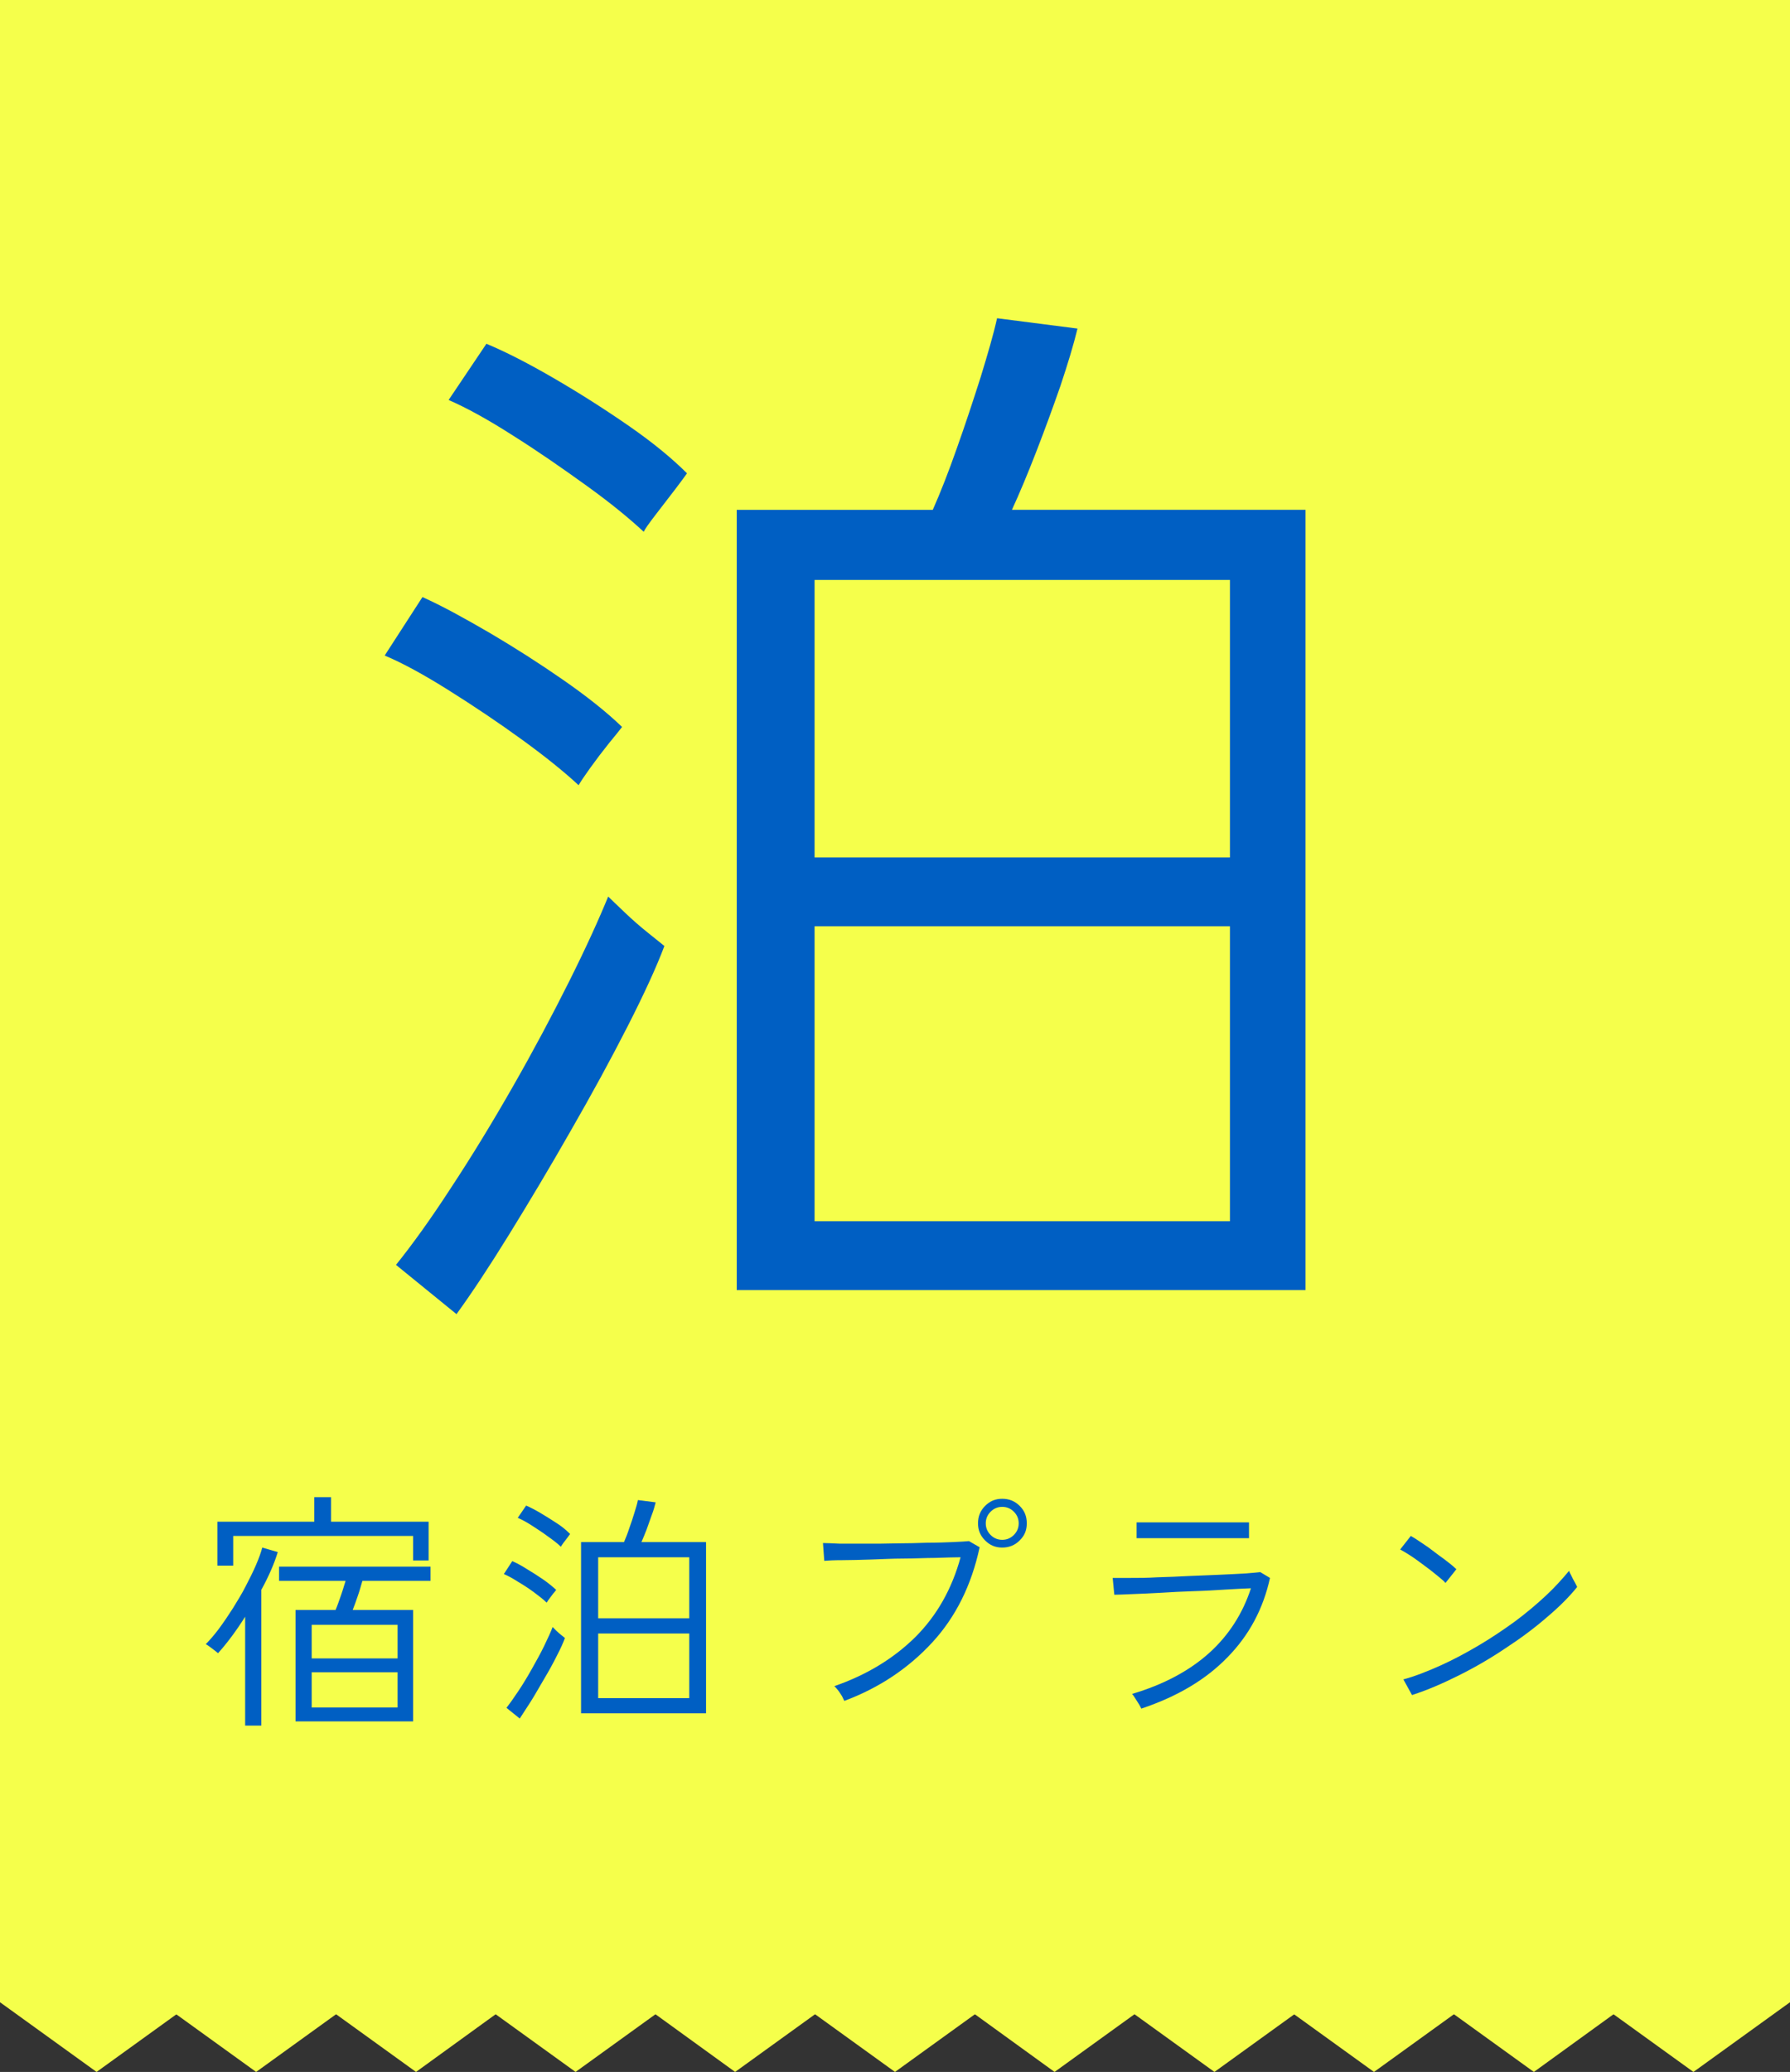 <?xml version="1.0" encoding="UTF-8"?><svg id="_レイヤー_2" xmlns="http://www.w3.org/2000/svg" viewBox="0 0 55.42 64.13"><rect x="0" y="0" width="55.42" height="64.13" fill="#333333" stroke="none"/><g id="TOP"><rect width="55.42" height="61.98" style="fill:#f5ff4b;"/><path d="M7.59,53.41v-3.37c-.29.46-.57.83-.84,1.13-.02-.02-.06-.05-.11-.09s-.11-.08-.16-.12c-.05-.04-.09-.06-.11-.07.12-.12.26-.28.41-.48.14-.19.29-.41.43-.63.14-.23.28-.45.4-.69.12-.23.23-.45.32-.66.09-.21.15-.38.19-.53l.48.14c-.11.36-.28.75-.51,1.17v4.2h-.48ZM6.73,48.46v-1.36h3v-.76h.52v.76h3.02v1.2h-.48v-.76h-5.57v.92h-.49ZM9.15,53.28v-3.45h1.24c.06-.14.11-.29.17-.46.06-.17.1-.32.14-.44h-2.06v-.44h4.69v.44h-2.11c-.04.13-.08.29-.14.46-.06.17-.11.32-.16.44h1.87v3.45h-3.65ZM9.65,51.33h2.66v-1.04h-2.66v1.04ZM9.65,52.85h2.66v-1.09h-2.66v1.09Z" style="fill:#005fc3;"/><path d="M16.92,49.6c-.09-.09-.22-.19-.38-.31-.16-.12-.33-.23-.5-.33-.17-.11-.32-.19-.44-.24l.26-.4c.14.06.29.14.46.25.17.1.34.21.5.32.16.11.29.22.4.32-.02.02-.04.06-.09.11-.04.05-.08.11-.12.16s-.07.1-.08.12ZM16.09,53.19l-.41-.33c.11-.14.23-.31.37-.52.14-.21.28-.44.42-.69.14-.25.27-.48.38-.71.11-.23.2-.42.26-.58.02.02.06.06.11.11s.11.1.16.14c.05.04.09.07.11.09-.05.14-.13.32-.25.55-.11.22-.24.46-.39.71s-.28.49-.42.71c-.14.22-.26.4-.35.54ZM17.36,47.87c-.09-.09-.22-.19-.39-.31-.16-.12-.33-.23-.5-.34-.17-.11-.32-.19-.44-.24l.26-.38c.14.06.29.14.46.24.17.1.34.21.51.32s.29.22.39.32c-.01.02-.04.05-.08.11l-.13.17c-.04.06-.07.1-.08.12ZM17.99,53.03v-5.3h1.33c.05-.12.11-.26.16-.42.06-.16.11-.32.16-.48.05-.16.09-.29.11-.4l.55.07c-.03.11-.06.24-.12.39-.05.15-.11.3-.16.45-.06.15-.11.28-.16.39h2v5.3h-3.87ZM18.52,50.09h2.82v-1.89h-2.82v1.89ZM18.52,52.56h2.82v-2h-2.82v2Z" style="fill:#005fc3;"/><path d="M26.14,52.64s-.04-.07-.07-.14c-.04-.06-.08-.13-.13-.19-.05-.06-.08-.1-.11-.12,1.01-.35,1.84-.86,2.51-1.52.66-.66,1.13-1.48,1.4-2.47-.21,0-.47.01-.78.02-.31,0-.64.02-.98.02s-.68.02-1.01.03c-.33.01-.62.02-.88.02-.26,0-.45.01-.57.02l-.04-.55c.12,0,.3.01.53.02.24,0,.51,0,.81,0s.62,0,.95-.01c.32,0,.64-.01.94-.02.3,0,.57-.01.8-.02.23-.01.39-.02.49-.03l.33.19c-.25,1.17-.74,2.16-1.47,2.95s-1.63,1.4-2.73,1.81ZM31.03,47.9c-.21,0-.38-.07-.53-.22s-.22-.32-.22-.53.07-.39.22-.54.32-.22.53-.22.39.07.54.22.22.32.22.54-.07.38-.22.53-.33.22-.54.22ZM31.03,47.66c.14,0,.26-.05.36-.15.1-.1.15-.22.15-.36s-.05-.26-.15-.36c-.1-.1-.22-.15-.36-.15s-.26.05-.36.15c-.1.1-.15.22-.15.36s.05.26.15.36.22.15.36.15Z" style="fill:#005fc3;"/><path d="M35.34,52.89s-.04-.07-.07-.13c-.04-.06-.08-.13-.12-.19s-.07-.11-.1-.14c.98-.29,1.78-.72,2.39-1.27s1.04-1.23,1.29-2c-.22.01-.48.02-.79.04-.31.02-.64.04-.99.05s-.69.03-1.02.05-.62.03-.87.04-.44.02-.56.02l-.05-.52c.11,0,.29,0,.54,0,.25,0,.53,0,.84-.02.32-.01.65-.02.99-.04.34-.01.66-.03.97-.04.3-.01.57-.03.79-.04.22-.02.37-.03.44-.04l.3.18c-.21.96-.65,1.78-1.32,2.46-.67.69-1.55,1.21-2.65,1.58ZM35.19,47.61v-.49c.26,0,.55,0,.85,0h.85c.26,0,.54,0,.84,0s.61,0,.94,0v.49c-.33,0-.64,0-.93,0h-1.69c-.31,0-.6,0-.86,0Z" style="fill:#005fc3;"/><path d="M44.75,48.99c-.05-.06-.14-.13-.26-.23-.12-.1-.25-.2-.4-.31-.15-.11-.28-.21-.42-.3s-.24-.15-.32-.19l.33-.42c.09.05.2.12.33.21.14.09.28.19.42.3s.28.2.4.3c.12.09.21.17.26.22l-.34.43ZM43.72,52.47l-.27-.49c.37-.1.75-.25,1.15-.43.4-.18.79-.39,1.18-.62s.76-.48,1.12-.74c.35-.26.67-.53.96-.8.29-.27.52-.53.72-.77.01.03.03.08.07.15.03.07.07.14.11.21.04.07.06.12.07.14-.24.3-.56.62-.94.94-.38.33-.81.65-1.27.95-.46.31-.94.59-1.44.84-.5.25-.98.46-1.45.61Z" style="fill:#005fc3;"/><polygon points="2.99 64.13 .01 61.98 2.99 59.83 5.97 61.98 2.99 64.13" style="fill:#f5ff4b;"/><polygon points="7.93 64.13 4.95 61.98 7.93 59.83 10.91 61.98 7.93 64.13" style="fill:#f5ff4b;"/><polygon points="12.88 64.13 9.9 61.98 12.88 59.83 15.85 61.98 12.88 64.13" style="fill:#f5ff4b;"/><polygon points="17.82 64.13 14.84 61.98 17.82 59.83 20.8 61.98 17.82 64.13" style="fill:#f5ff4b;"/><polygon points="22.76 64.13 19.79 61.98 22.76 59.83 25.74 61.98 22.76 64.13" style="fill:#f5ff4b;"/><polygon points="27.71 64.13 24.73 61.98 27.71 59.83 30.69 61.98 27.71 64.13" style="fill:#f5ff4b;"/><polygon points="32.65 64.13 29.68 61.98 32.65 59.83 35.63 61.98 32.65 64.13" style="fill:#f5ff4b;"/><polygon points="37.6 64.13 34.62 61.98 37.6 59.83 40.58 61.98 37.6 64.13" style="fill:#f5ff4b;"/><polygon points="42.54 64.13 39.56 61.98 42.54 59.83 45.52 61.98 42.54 64.13" style="fill:#f5ff4b;"/><polygon points="47.49 64.13 44.51 61.98 47.49 59.83 50.46 61.98 47.49 64.13" style="fill:#f5ff4b;"/><polygon points="52.43 64.13 49.45 61.98 52.43 59.83 55.41 61.98 52.43 64.13" style="fill:#f5ff4b;"/><path d="M17.91,24.3c-.43-.4-1.01-.87-1.74-1.4-.73-.53-1.49-1.04-2.27-1.53s-1.44-.85-1.99-1.08l1.17-1.81c.62.28,1.31.66,2.1,1.12.78.46,1.53.94,2.25,1.44.72.5,1.33.98,1.83,1.46-.07.09-.21.27-.41.51-.2.25-.39.5-.57.75-.18.25-.3.43-.37.55ZM14.14,40.68l-1.88-1.53c.5-.62,1.07-1.41,1.7-2.38.64-.97,1.28-2.02,1.92-3.14.64-1.12,1.22-2.21,1.74-3.25.52-1.04.92-1.92,1.21-2.63.09.09.26.25.5.48.24.23.48.44.73.64.25.2.42.34.51.41-.24.64-.62,1.47-1.14,2.49-.52,1.02-1.11,2.1-1.76,3.23-.65,1.14-1.29,2.21-1.92,3.23-.63,1.02-1.17,1.83-1.62,2.45ZM19.93,16.46c-.43-.4-1.01-.88-1.76-1.42-.75-.54-1.51-1.07-2.29-1.56-.78-.5-1.44-.86-1.99-1.1l1.17-1.74c.62.26,1.32.62,2.11,1.08.79.46,1.56.95,2.31,1.47.75.52,1.34,1.01,1.79,1.46-.05.07-.17.24-.37.5-.2.26-.4.52-.6.78-.2.26-.33.44-.37.53ZM22.81,39.93V15.78h6.07c.24-.54.49-1.18.75-1.92.26-.73.5-1.46.73-2.18.22-.72.4-1.33.51-1.83l2.49.32c-.12.5-.3,1.09-.53,1.78-.24.69-.49,1.37-.75,2.04-.26.67-.51,1.27-.75,1.79h9.09v24.15h-17.62ZM25.22,26.54h12.86v-8.59h-12.86v8.59ZM25.22,37.8h12.86v-9.13h-12.86v9.13Z" style="fill:#005fc3;"/></g></svg>